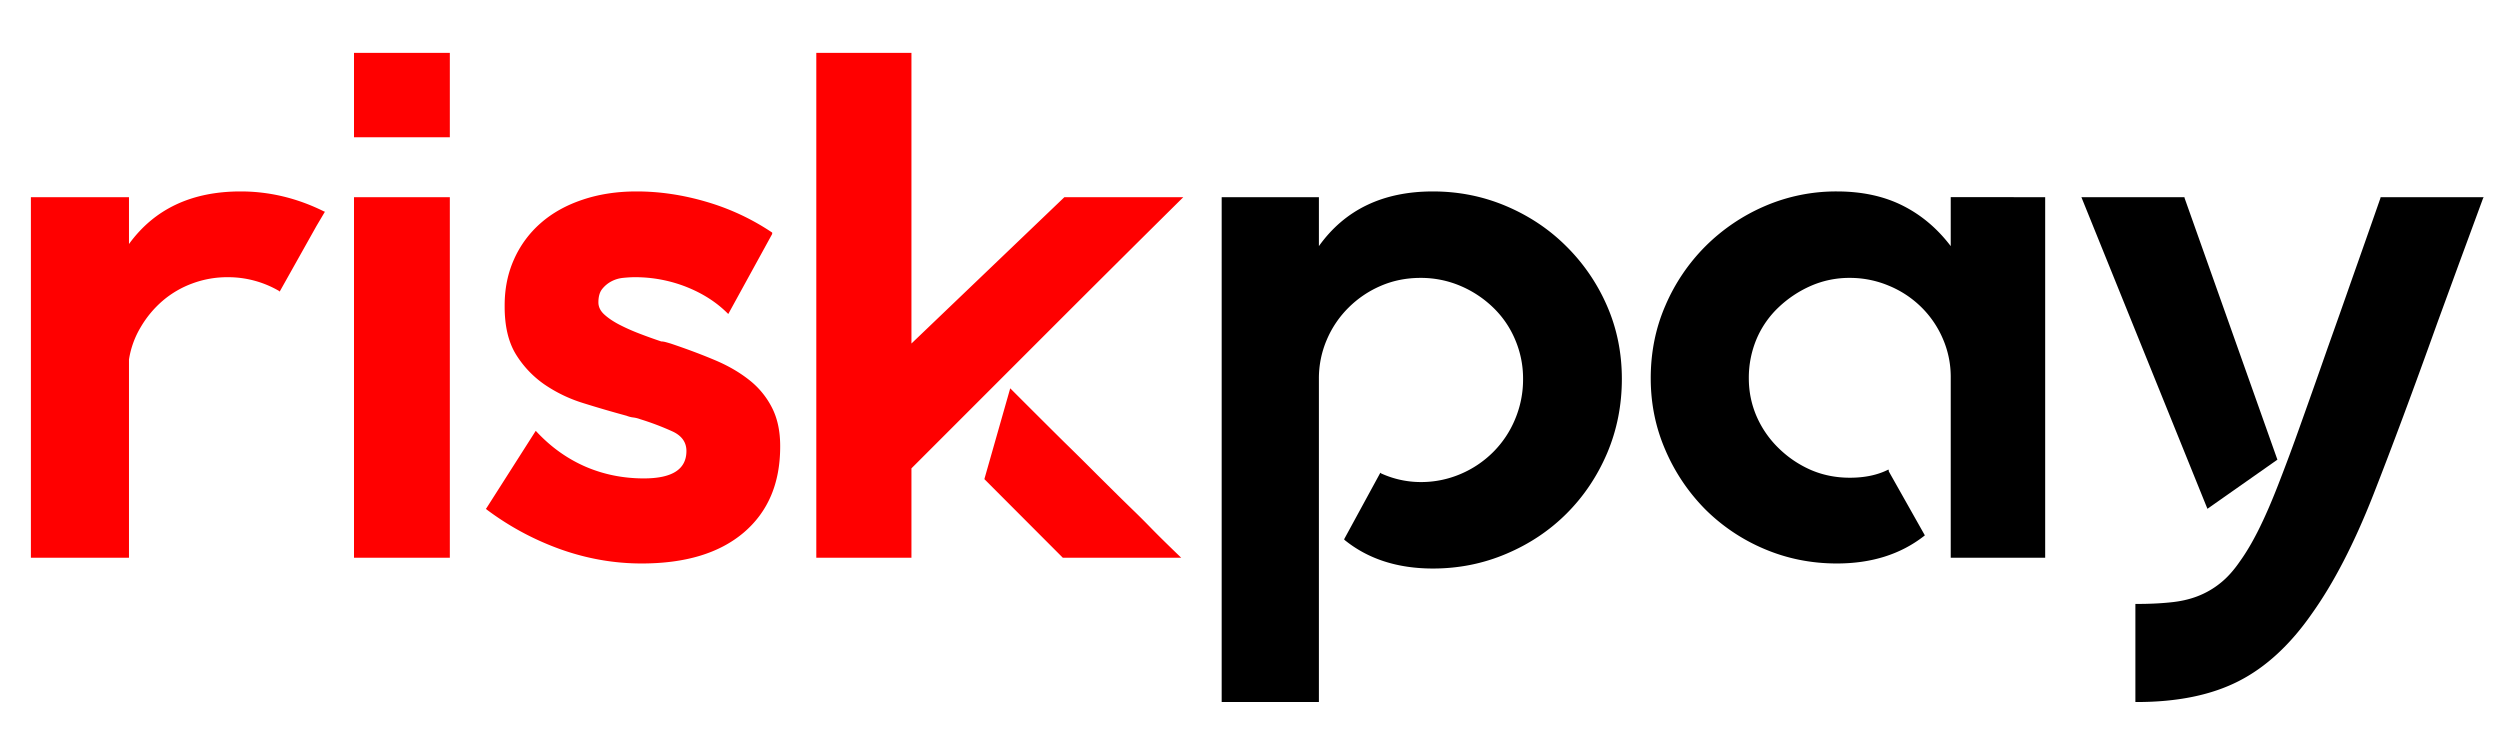 <svg xmlns="http://www.w3.org/2000/svg" width="300" height="90" version="1.0" viewBox="0 0 224.88 67.5"><defs><clipPath id="a"><path d="M187 17h36.992v47H187Zm0 0"/></clipPath></defs><path fill="red" d="m29.19 19.042-.767 1.296-3.312 5.907-.063-.063a9.11 9.11 0 0 0-4.609-1.234 9.003 9.003 0 0 0-3.187.562 8.751 8.751 0 0 0-2.657 1.547 9.355 9.355 0 0 0-1.984 2.375 8.1 8.1 0 0 0-1.063 2.922v17.844H2.72V17.745h8.828v4.218c2.29-3.156 5.641-4.734 10.047-4.734 2.602 0 5.114.606 7.532 1.813Zm2.61 31.156V17.745h8.625v32.453Zm0-45.438h8.625v7.594H31.8Zm28.496 26.157c1.426.48 2.735.968 3.922 1.468 1.188.493 2.223 1.086 3.11 1.782a7.442 7.442 0 0 1 2.078 2.5c.5.968.75 2.125.75 3.468v.063c0 3.293-1.094 5.87-3.282 7.734-2.187 1.856-5.25 2.781-9.187 2.781-2.461 0-4.883-.421-7.266-1.265a25.259 25.259 0 0 1-6.687-3.594l-.063-.062.063-.079 4.422-6.937.062.062c1.29 1.387 2.758 2.438 4.406 3.157 1.645.71 3.399 1.062 5.266 1.062 2.55 0 3.828-.82 3.828-2.469 0-.78-.414-1.363-1.234-1.75a24.526 24.526 0 0 0-2.922-1.109 2.709 2.709 0 0 0-.625-.156c-.188-.02-.39-.07-.61-.156a103.012 103.012 0 0 1-3.906-1.141 12.915 12.915 0 0 1-3.5-1.688 9.115 9.115 0 0 1-2.562-2.718c-.668-1.102-1-2.524-1-4.266v-.125c0-1.508.281-2.89.844-4.14a9.37 9.37 0 0 1 2.39-3.25c1.04-.915 2.297-1.618 3.766-2.11 1.476-.5 3.101-.75 4.875-.75 2.082 0 4.18.313 6.297.938a21.278 21.278 0 0 1 5.906 2.765v.125l-3.953 7.203-.063-.062c-1-1-2.234-1.79-3.703-2.375a12.57 12.57 0 0 0-4.672-.875c-.304 0-.652.023-1.047.062a2.84 2.84 0 0 0-1.062.328 2.62 2.62 0 0 0-.813.688c-.218.281-.328.68-.328 1.187 0 .399.172.758.516 1.079.351.324.797.625 1.328.906.54.281 1.145.555 1.813.812.675.262 1.343.5 2 .72.125 0 .257.023.406.062.156.043.3.086.437.125Zm46.142-13.172a3284.6 3284.6 0 0 0-11.093 11.03L81.97 42.152v8.047h-8.563V4.76h8.563v26.157l13.765-13.172ZM90.86 34.948c1.989 1.992 3.598 3.594 4.828 4.812a274.778 274.778 0 0 1 3.016 2.985l1.86 1.843c.456.45.921.903 1.39 1.36.477.46 1.031 1.012 1.656 1.656.633.649 1.516 1.512 2.64 2.594H95.596l-.063-.063-7-7.015Zm0 0"/><path d="M128.907 17.23c2.332 0 4.535.444 6.61 1.327 2.081.887 3.89 2.102 5.421 3.64a17.136 17.136 0 0 1 3.64 5.345c.884 2.03 1.329 4.218 1.329 6.562 0 2.375-.445 4.606-1.328 6.688-.887 2.074-2.102 3.882-3.64 5.421-1.532 1.532-3.34 2.743-5.423 3.625-2.074.883-4.277 1.329-6.61 1.329-3.21 0-5.87-.868-7.983-2.594v-.063l3.25-5.968.062.062a8.601 8.601 0 0 0 3.563.781 9.022 9.022 0 0 0 3.578-.718 9.227 9.227 0 0 0 2.953-1.985 9.06 9.06 0 0 0 1.969-2.953 9.194 9.194 0 0 0 .718-3.625 8.87 8.87 0 0 0-.718-3.547 8.65 8.65 0 0 0-1.97-2.875 9.608 9.608 0 0 0-2.952-1.953 9.09 9.09 0 0 0-3.578-.719c-1.293 0-2.493.243-3.594.72a9.276 9.276 0 0 0-2.89 1.952 9.032 9.032 0 0 0-1.954 2.875 8.804 8.804 0 0 0-.719 3.547v29.078h-8.75V17.745h8.75v4.406c2.344-3.281 5.766-4.922 10.266-4.922Zm55.099.515v32.453h-8.5V33.963a8.6 8.6 0 0 0-.72-3.5 8.913 8.913 0 0 0-1.968-2.859 9.067 9.067 0 0 0-2.922-1.906 8.993 8.993 0 0 0-3.469-.688 8.627 8.627 0 0 0-3.515.72 10.095 10.095 0 0 0-2.89 1.92 8.48 8.48 0 0 0-1.985 2.845 8.995 8.995 0 0 0-.703 3.547c0 1.21.234 2.355.703 3.437a8.997 8.997 0 0 0 1.984 2.86 9.655 9.655 0 0 0 2.89 1.953c1.083.468 2.255.703 3.516.703 1.332 0 2.477-.239 3.438-.72h.062v.142l3.25 5.765-.078.063c-2.117 1.648-4.73 2.468-7.843 2.468-2.293 0-4.461-.433-6.5-1.296a16.782 16.782 0 0 1-5.329-3.563 17.2 17.2 0 0 1-3.593-5.328c-.887-2.031-1.328-4.191-1.328-6.484 0-2.344.44-4.532 1.328-6.563a17.038 17.038 0 0 1 3.593-5.312 17.176 17.176 0 0 1 5.329-3.61 16.191 16.191 0 0 1 6.5-1.328c2.25 0 4.218.422 5.906 1.266 1.687.843 3.133 2.062 4.344 3.656v-4.406Zm0 0"/><g clip-path="url(#a)"><path d="m198.609 45.792-11.344-28.047h9.281v.062l8.36 23.563Zm24.86-28.047-.063.125c-.73 1.992-1.446 3.93-2.14 5.812-.688 1.887-1.337 3.653-1.938 5.297-2.168 6.055-4.106 11.258-5.813 15.61-1.71 4.343-3.539 7.878-5.484 10.609-1.95 2.812-4.149 4.844-6.594 6.094-2.45 1.257-5.512 1.89-9.187 1.89h-.125v-8.828h.125c1.125 0 2.128-.047 3.015-.14.895-.086 1.707-.266 2.438-.547a7.58 7.58 0 0 0 2.047-1.172c.625-.492 1.218-1.149 1.78-1.97.563-.78 1.126-1.733 1.688-2.858.563-1.125 1.145-2.461 1.75-4.016a180.116 180.116 0 0 0 2.016-5.422 976.22 976.22 0 0 0 2.469-6.984 980.9 980.9 0 0 0 2.203-6.235c.781-2.207 1.625-4.61 2.531-7.203v-.062Zm0 0"/></g></svg>